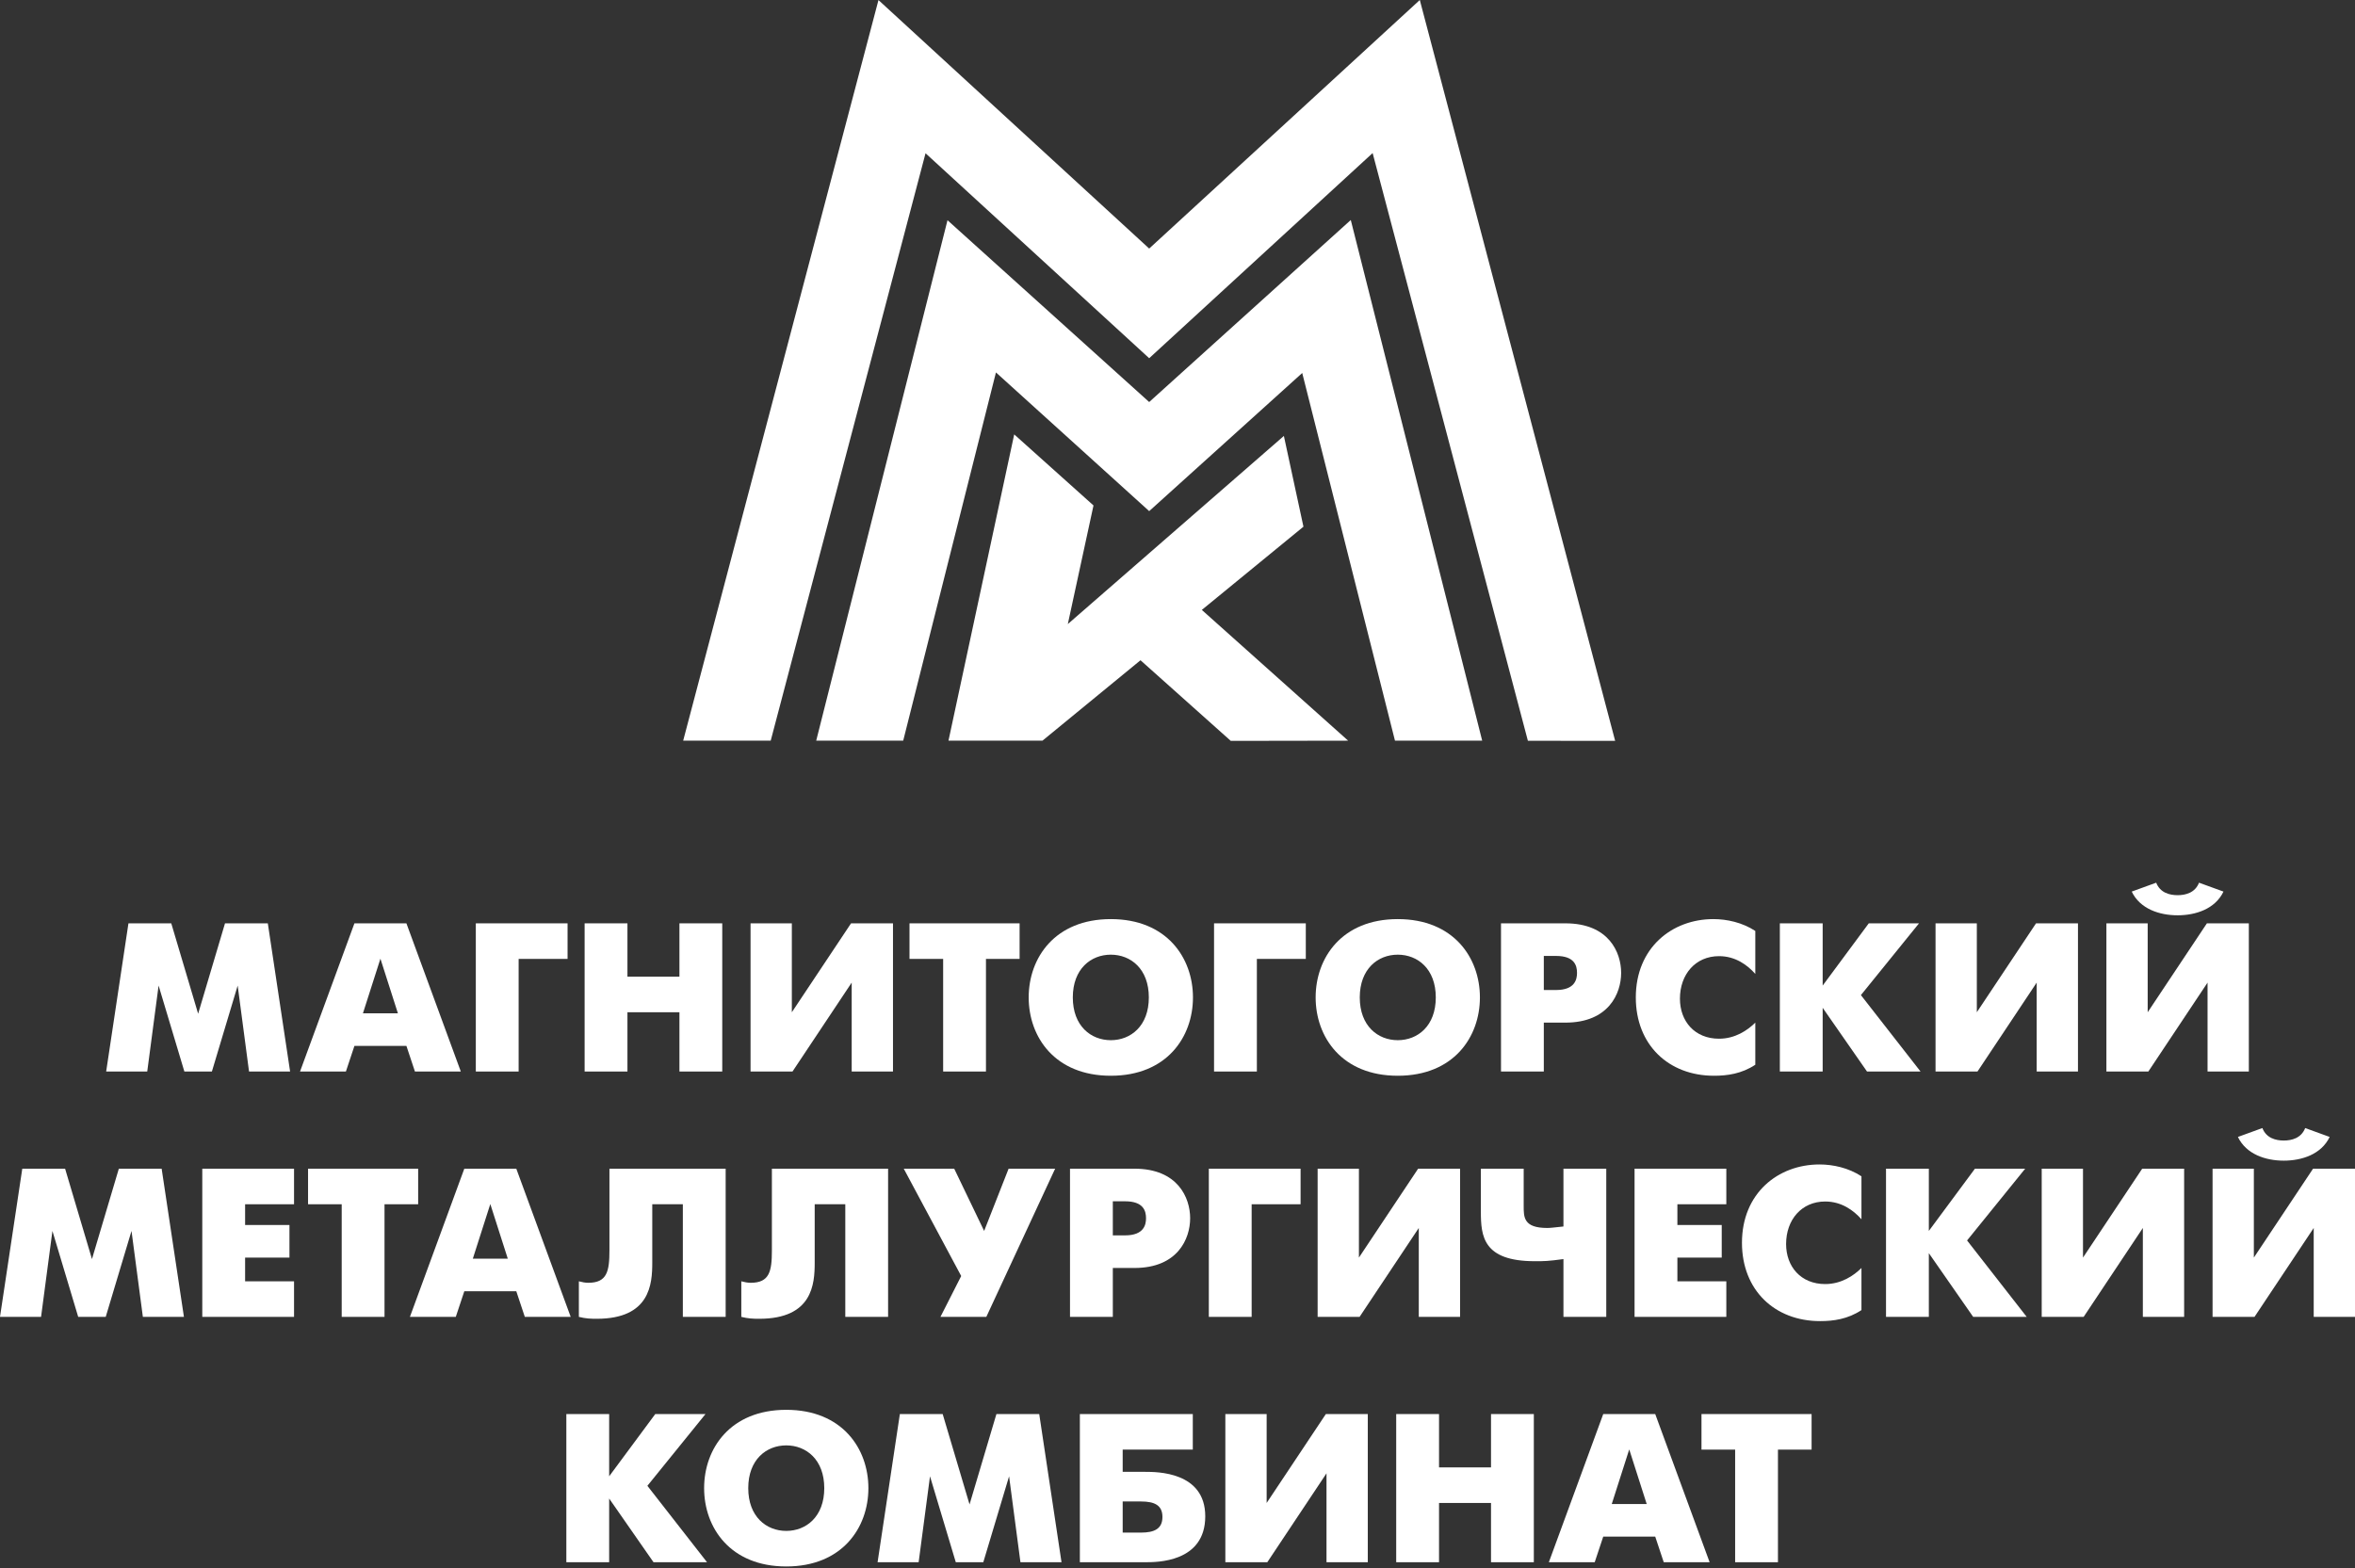 <svg width="1000" height="666" viewBox="0 0 1000 666" fill="none" xmlns="http://www.w3.org/2000/svg">
<rect x="0" y="0" width="1000" height="666" fill="#333333" stroke="none"/>
<g clip-path="url(#clip0_770_48)">
<path d="M602.888 0L487.976 105.574L373.023 0.027L290.095 314.599H327.263L393.011 65.094L487.976 152.151L582.86 65.014L648.785 314.637L685.841 314.679L602.888 0Z" fill="white"/>
<path d="M487.976 170.759L402.336 93.537L346.584 314.599H383.525L422.911 158.189L487.976 217.095L552.962 158.427L592.349 314.599H629.383L573.58 93.444L487.976 170.759Z" fill="white"/>
<path d="M553.482 223.707L545.172 185.161L453.427 265.07L464.328 214.689L430.661 184.507L402.751 314.599H442.658L484.289 280.437L522.62 314.679L572.465 314.599L510.329 259.058L553.482 223.707Z" fill="white"/>
<path d="M54.542 392.183H72.724L84.134 430.576L95.544 392.183H113.723L123.186 455.123H105.748L100.923 418.619L89.977 455.123H78.288L67.345 418.619L62.52 455.123H45.082L54.542 392.183Z" fill="white"/>
<path d="M150.498 392.183H172.575L195.673 455.123H176.192L172.575 444.244H150.498L146.881 455.123H127.402L150.498 392.183ZM154.117 430.396H168.959L161.538 407.198L154.117 430.396Z" fill="white"/>
<path d="M202.044 392.183H241.005V407.29H220.226V455.123H202.044V392.183Z" fill="white"/>
<path d="M248.246 392.183H266.429V414.842H288.506V392.183H306.686V455.123H288.506V429.946H266.429V455.123H248.246V392.183Z" fill="white"/>
<path d="M336.237 392.183V429.946L361.377 392.183H379.187V455.123H361.655V417.36L336.516 455.123H318.706V392.183H336.237Z" fill="white"/>
<path d="M400.488 407.29H386.201V392.183H432.952V407.29H418.667V455.123H400.488V407.29Z" fill="white"/>
<path d="M436.81 423.653C436.81 406.84 447.941 390.385 471.687 390.385C495.434 390.385 506.565 406.84 506.565 423.653C506.565 440.466 495.434 456.92 471.687 456.92C447.941 456.92 436.81 440.466 436.81 423.653ZM487.828 423.653C487.828 411.514 480.129 405.492 471.687 405.492C463.246 405.492 455.546 411.514 455.546 423.653C455.546 435.791 463.246 441.816 471.687 441.816C480.129 441.816 487.828 435.791 487.828 423.653Z" fill="white"/>
<path d="M515.519 392.183H554.479V407.29H533.701V455.123H515.519V392.183Z" fill="white"/>
<path d="M558.658 423.653C558.658 406.84 569.787 390.385 593.533 390.385C617.28 390.385 628.414 406.84 628.414 423.653C628.414 440.466 617.28 456.92 593.533 456.92C569.787 456.92 558.658 440.466 558.658 423.653ZM609.677 423.653C609.677 411.514 601.977 405.492 593.533 405.492C585.095 405.492 577.395 411.514 577.395 423.653C577.395 435.791 585.095 441.816 593.533 441.816C601.977 441.816 609.677 435.791 609.677 423.653Z" fill="white"/>
<path d="M637.367 392.183H664.73C683.194 392.183 688.386 404.592 688.386 413.224C688.386 421.944 683.098 434.353 664.73 434.353H655.547V455.123H637.367V392.183ZM655.547 420.505H660.744C668.813 420.505 669.649 415.922 669.649 413.224C669.649 410.076 668.535 406.03 660.744 406.03H655.547V420.505Z" fill="white"/>
<path d="M745.351 452.246C739.506 456.111 733.387 456.92 727.82 456.92C708.526 456.92 694.611 443.793 694.611 423.653C694.611 402.615 709.919 390.385 727.541 390.385C733.291 390.385 739.881 391.824 745.351 395.419V413.674C742.013 409.896 736.913 406.119 729.953 406.119C719.939 406.119 713.348 413.853 713.348 424.191C713.348 433.723 719.563 441.187 729.953 441.187C736.725 441.187 742.013 437.68 745.351 434.352V452.246Z" fill="white"/>
<path d="M755.773 392.183H773.958V418.619L793.531 392.183H814.867L790.193 422.665L815.515 455.123H792.786L773.958 428.06V455.123H755.773V392.183Z" fill="white"/>
<path d="M839.416 392.183V429.946L864.555 392.183H882.365V455.123H864.834V417.36L839.694 455.123H821.885V392.183H839.416Z" fill="white"/>
<path d="M911.969 392.183V429.946L937.108 392.183H954.918V455.123H937.387V417.36L912.247 455.123H894.438V392.183H911.969ZM944.154 378.697C940.634 386.069 932.372 388.767 924.678 388.767C916.973 388.767 908.722 386.069 905.196 378.697L915.586 374.919C917.252 379.235 921.334 380.224 924.678 380.224C928.016 380.224 932.094 379.235 933.765 374.919L944.154 378.697Z" fill="white"/>
<path d="M9.46 496.395H27.642L39.052 534.788L50.462 496.395H68.641L78.103 559.336H60.666L55.841 522.832L44.895 559.336H33.206L22.263 522.832L17.438 559.336H0L9.46 496.395Z" fill="white"/>
<path d="M85.897 496.395H124.857V511.503H104.079V520.313H122.909V534.158H104.079V544.232H124.857V559.336H85.897V496.395Z" fill="white"/>
<path d="M145.097 511.503H130.81V496.395H177.561V511.503H163.276V559.336H145.097V511.503Z" fill="white"/>
<path d="M197.158 496.395H219.235L242.334 559.336H222.852L219.235 548.456H197.158L193.541 559.336H174.062L197.158 496.395ZM200.777 534.609H215.619L208.198 511.411L200.777 534.609Z" fill="white"/>
<path d="M308.137 496.395V559.336H289.955V511.503H276.97V536.318C276.97 545.4 276.043 560.145 253.409 560.145C250.719 560.145 248.677 560.054 245.803 559.336V544.232C247.193 544.59 248.493 544.858 249.792 544.858C257.77 544.858 258.788 540.004 258.788 531.102V496.395H308.137Z" fill="white"/>
<path d="M377.113 496.395V559.336H358.934V511.503H345.946V536.318C345.946 545.4 345.019 560.145 322.384 560.145C319.695 560.145 317.653 560.054 314.779 559.336V544.232C316.169 544.59 317.468 544.858 318.768 544.858C326.746 544.858 327.767 540.004 327.767 531.102V496.395H377.113Z" fill="white"/>
<path d="M405.184 496.395L417.893 522.832L428.282 496.395H448.04L418.82 559.336H399.341L408.153 541.981L383.758 496.395H405.184Z" fill="white"/>
<path d="M454.354 496.395H481.72C500.178 496.395 505.373 508.805 505.373 517.436C505.373 526.156 500.085 538.566 481.72 538.566H472.536V559.336H454.354V496.395ZM472.536 524.717H477.731C485.8 524.717 486.636 520.134 486.636 517.436C486.636 514.289 485.522 510.243 477.731 510.243H472.536V524.717Z" fill="white"/>
<path d="M513.303 496.395H552.266V511.503H531.485V559.336H513.303V496.395Z" fill="white"/>
<path d="M577.036 496.395V534.158L602.176 496.395H619.986V559.336H602.454V521.573L577.315 559.336H559.505V496.395H577.036Z" fill="white"/>
<path d="M663.884 534.788C657.202 535.688 655.815 535.688 651.732 535.688C629.748 535.688 628.821 525.08 628.821 514.647V496.395H647.001V512.132C647.001 516.986 646.91 521.573 657.015 521.573C658.504 521.573 660.358 521.302 663.884 520.943V496.395H682.064V559.336H663.884V534.788Z" fill="white"/>
<path d="M694.081 496.395H733.044V511.503H712.266V520.313H731.094V534.158H712.266V544.232H733.044V559.336H694.081V496.395Z" fill="white"/>
<path d="M790.428 556.458C784.587 560.322 778.463 561.136 772.896 561.136C753.607 561.136 739.688 548.006 739.688 527.866C739.688 506.827 754.995 494.598 772.618 494.598C778.372 494.598 784.957 496.036 790.428 499.632V517.886C787.09 514.109 781.989 510.332 775.029 510.332C765.015 510.332 758.43 518.066 758.43 528.404C758.43 537.936 764.645 545.4 775.029 545.4C781.801 545.4 787.09 541.893 790.428 538.566V556.458Z" fill="white"/>
<path d="M800.854 496.395H819.04V522.832L838.612 496.395H859.948L835.274 526.877L860.596 559.336H837.867L819.04 532.273V559.336H800.854V496.395Z" fill="white"/>
<path d="M884.498 496.395V534.158L909.638 496.395H927.447V559.336H909.916V521.573L884.776 559.336H866.967V496.395H884.498Z" fill="white"/>
<path d="M957.051 496.395V534.158L982.19 496.395H1000V559.336H982.469V521.573L957.329 559.336H939.52V496.395H957.051ZM989.236 482.909C985.716 490.282 977.454 492.98 969.76 492.98C962.055 492.98 953.804 490.282 950.278 482.909L960.668 479.132C962.334 483.448 966.416 484.436 969.76 484.436C973.098 484.436 977.175 483.448 978.847 479.132L989.236 482.909Z" fill="white"/>
<path d="M240.485 600.613H258.667V627.05L278.24 600.613H299.573L274.899 631.09L300.224 663.549H277.498L258.667 636.491V663.549H240.485V600.613Z" fill="white"/>
<path d="M298.989 632.081C298.989 615.267 310.12 598.813 333.867 598.813C357.613 598.813 368.744 615.267 368.744 632.081C368.744 648.895 357.613 665.349 333.867 665.349C310.12 665.349 298.989 648.895 298.989 632.081ZM350.008 632.081C350.008 619.945 342.308 613.918 333.867 613.918C325.425 613.918 317.726 619.945 317.726 632.081C317.726 644.217 325.425 650.244 333.867 650.244C342.308 650.244 350.008 644.217 350.008 632.081Z" fill="white"/>
<path d="M382.107 600.613H400.287L411.696 639.003L423.106 600.613H441.286L450.748 663.549H433.308L428.486 627.05L417.539 663.549H405.854L394.907 627.05L390.082 663.549H372.645L382.107 600.613Z" fill="white"/>
<path d="M458.541 600.613H506.498V615.718H476.724V625.159H486.277C491.193 625.159 511.786 625.068 511.786 644.04C511.786 663.731 491.008 663.549 486.277 663.549H458.541V600.613ZM484.514 650.962C490.172 650.962 493.606 649.344 493.606 644.313C493.606 639.362 490.266 637.744 484.514 637.744H476.724V650.962H484.514Z" fill="white"/>
<path d="M537.853 600.613V638.377L562.993 600.613H580.803V663.549H563.271V625.785L538.132 663.549H520.319V600.613H537.853Z" fill="white"/>
<path d="M592.868 600.613H611.053V623.267H633.128V600.613H651.308V663.549H633.128V638.377H611.053V663.549H592.868V600.613Z" fill="white"/>
<path d="M680.782 600.613H702.857L725.955 663.549H706.473L702.857 652.672H680.782L677.16 663.549H657.684L680.782 600.613ZM684.399 638.827H699.24L691.819 615.627L684.399 638.827Z" fill="white"/>
<path d="M736.79 615.718H722.5V600.613H769.254V615.718H754.97V663.549H736.79V615.718Z" fill="white"/>
</g>
<defs>
<clipPath id="clip0_770_48">
<rect width="1000" height="665.349" fill="white"/>
</clipPath>
</defs>
</svg>
